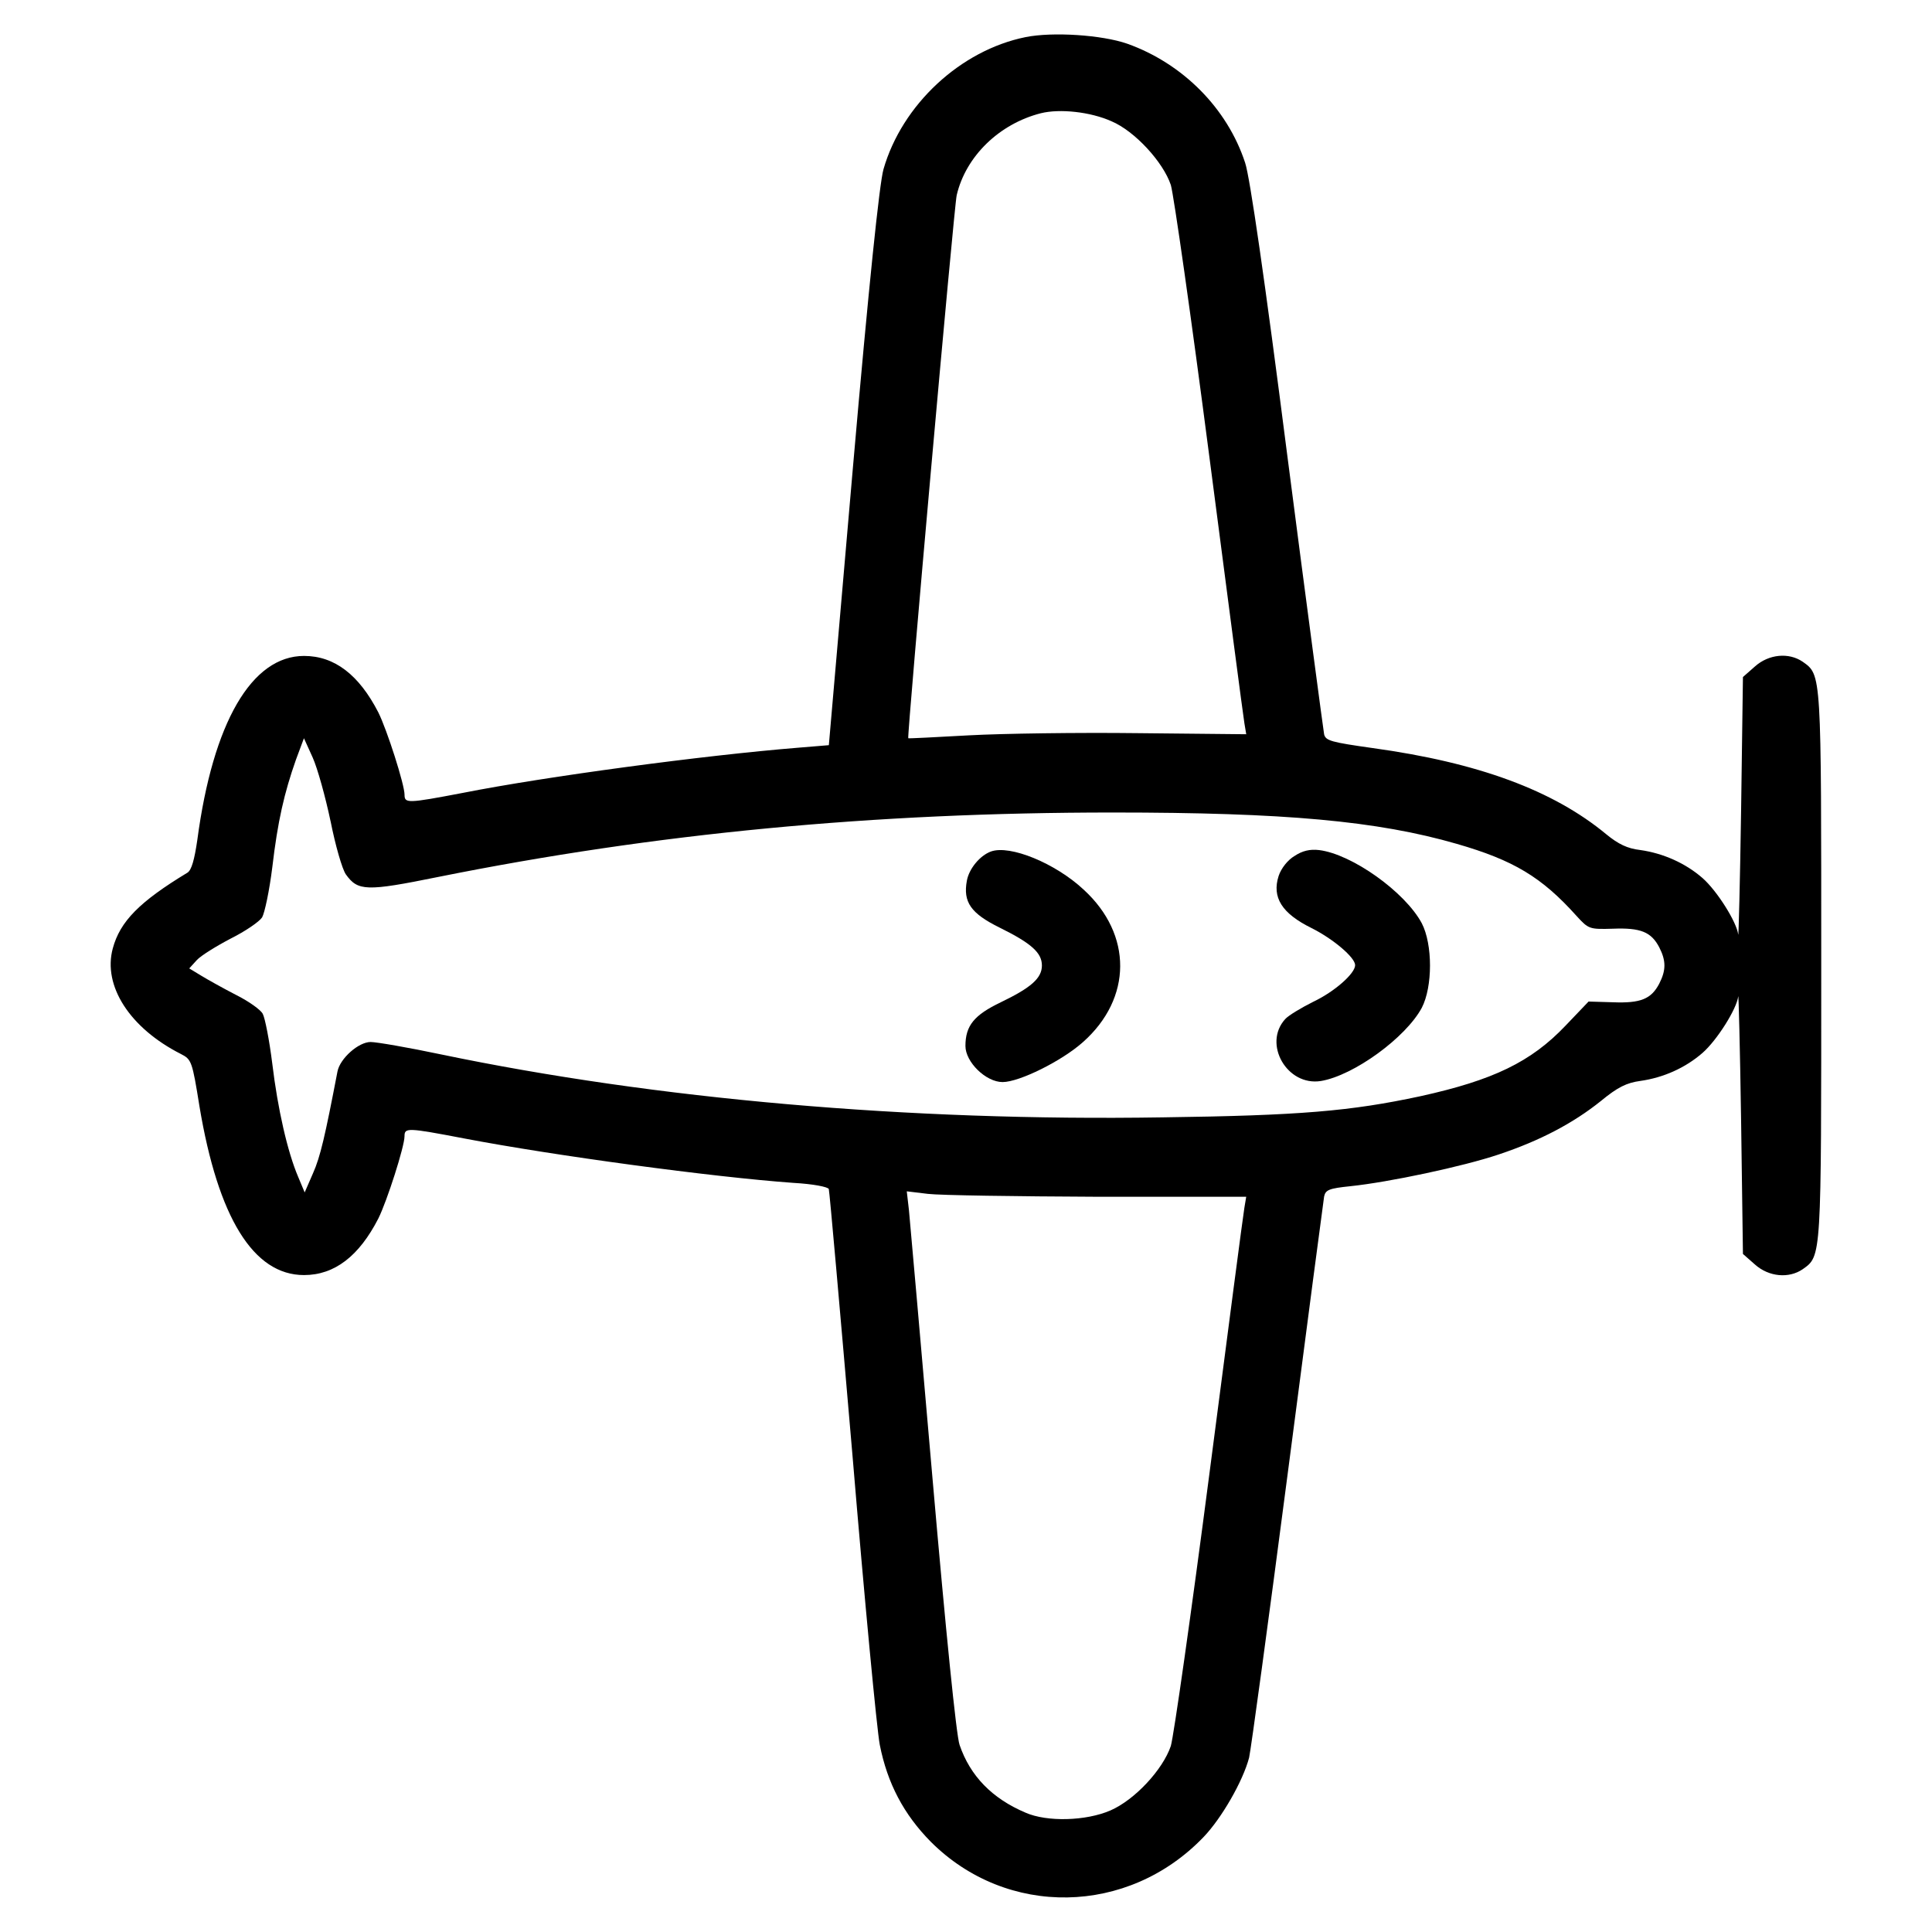 <?xml version="1.0" encoding="UTF-8"?>
<!-- Uploaded to: SVG Repo, www.svgrepo.com, Generator: SVG Repo Mixer Tools -->
<svg fill="#000000" width="800px" height="800px" version="1.1" viewBox="144 144 512 512" xmlns="http://www.w3.org/2000/svg">
 <g>
  <path d="m415.77 153.84c-17.18 3.477-32.723 17.855-37.645 35.035-1.062 3.762-3.859 30.406-8.105 79.148l-6.367 73.457-8.203 0.676c-25 2.023-66.797 7.621-88.801 11.969-14.672 2.801-15.441 2.801-15.441 0.484 0-2.699-4.637-17.18-6.949-21.816-5.113-9.941-11.582-14.965-19.688-14.965-13.898 0-24.133 17.664-28.277 48.742-0.77 5.309-1.543 8.012-2.606 8.688-12.75 7.719-17.867 12.934-19.797 20.07-2.707 9.945 4.531 21.141 18.051 27.992 2.801 1.445 2.992 1.832 4.922 13.898 4.922 29.438 14.281 44.688 27.699 44.688 8.105 0 14.574-5.019 19.688-14.965 2.316-4.637 6.949-19.109 6.949-21.816 0-2.316 0.676-2.316 15.828 0.578 23.746 4.539 65.73 10.23 87.254 11.773 5.215 0.289 9.168 1.062 9.359 1.641s2.992 32.336 6.273 70.555c3.184 38.223 6.469 72.781 7.238 76.734 2.023 10.23 6.367 18.434 13.512 25.676 20.172 20.172 52.316 19.594 72.297-1.254 4.731-4.922 10.422-14.766 12.066-21.039 0.484-2.125 5.113-36.004 10.23-75.285 5.113-39.281 9.461-72.293 9.652-73.449 0.387-1.738 1.352-2.121 6.949-2.699 10.23-1.062 29.824-5.215 39.281-8.398 11.004-3.668 19.789-8.305 27.121-14.188 4.438-3.668 6.852-4.828 10.422-5.309 6.176-0.871 11.969-3.477 16.504-7.43 3.859-3.379 9.074-11.68 9.457-14.965 0.098-1.062 0.484 13.805 0.77 33.105l0.484 35.137 3.184 2.801c3.668 3.281 8.977 3.762 12.645 1.254 5.019-3.57 4.922-2.606 4.922-80.5 0-77.895 0.098-76.926-4.922-80.5-3.668-2.508-8.977-2.023-12.645 1.254l-3.184 2.801-0.484 35.137c-0.289 19.305-0.676 34.168-0.77 33.105-0.387-3.281-5.598-11.582-9.457-14.965-4.539-3.961-10.422-6.566-16.504-7.43-3.379-0.387-5.793-1.543-8.977-4.152-14.09-11.68-33.977-19.016-61.969-22.871-10.906-1.543-12.449-1.93-12.836-3.668-0.191-1.062-4.637-34.266-9.75-73.84-5.965-46.613-9.926-73.93-11.18-77.598-4.731-14.48-16.602-26.348-31.27-31.562-6.66-2.316-19.695-3.188-26.934-1.734zm22.781 22.293c6.176 2.606 13.703 10.812 15.734 16.895 0.77 2.606 5.406 35.035 10.23 72.195 4.828 37.16 8.977 68.82 9.266 70.461l0.484 2.898-28.762-0.289c-15.828-0.191-35.906 0.098-44.688 0.578-8.785 0.484-16.02 0.867-16.117 0.77-0.387-0.289 12.16-141.21 12.836-143.91 2.414-10.328 11.289-18.918 22.293-21.719 5.012-1.25 13.125-0.387 18.723 2.125zm-206.94 185.51c1.254 6.367 3.09 12.742 4.055 14.09 3.184 4.438 5.406 4.535 24.418 0.676 57.625-11.582 115.44-17.086 178.85-17.086 45.559 0 70.074 2.223 91.117 8.305 15.059 4.344 22.488 8.781 31.754 19.109 3.184 3.477 3.379 3.57 9.652 3.379 7.336-0.289 10.137 0.867 12.258 4.922 1.832 3.57 1.832 6.082 0 9.652-2.125 4.055-4.922 5.215-12.258 4.922l-6.469-0.191-6.082 6.367c-9.168 9.652-19.207 14.48-38.512 18.727-18.434 3.953-31.852 5.113-68.336 5.598-67.27 1.066-134.26-4.82-191.21-16.691-8.688-1.832-17.086-3.281-18.633-3.281-3.184 0-8.105 4.344-8.781 7.82-3.281 17.086-4.535 22.586-6.469 26.93l-2.223 5.113-1.738-4.152c-2.801-6.566-5.406-17.949-6.852-30.016-0.77-6.176-1.93-12.066-2.508-13.129-0.484-1.062-3.762-3.379-7.047-5.019-3.371-1.738-7.523-4.055-9.262-5.117l-3.184-1.93 2.023-2.223c1.062-1.16 5.113-3.668 8.977-5.691 3.859-1.93 7.527-4.438 8.305-5.598 0.676-1.16 1.93-7.043 2.699-13.227 1.445-12.352 3.184-19.789 6.273-28.57l2.121-5.691 2.316 5.113c1.262 2.801 3.383 10.426 4.738 16.891zm203.27 99.512h39.379l-0.484 2.898c-0.289 1.547-4.438 33.301-9.266 70.461-4.828 37.16-9.461 69.59-10.23 72.195-2.125 6.273-9.559 14.281-16.02 17.086-6.465 2.801-16.793 3.09-22.488 0.578-8.883-3.762-14.672-9.75-17.473-17.949-0.867-2.414-3.668-30.309-7.144-70.266-3.184-36.484-5.984-68.625-6.273-71.426l-0.578-5.019 5.598 0.676c3.09 0.383 23.355 0.672 44.98 0.766z"/>
  <path d="m406.6 369.66c-2.898 1.062-5.789 4.535-6.367 7.723-1.062 5.691 1.062 8.688 8.688 12.449 8.398 4.152 11.195 6.66 11.195 10.035s-2.898 5.891-10.906 9.75c-7.043 3.379-9.359 6.176-9.359 11.582 0 4.246 5.406 9.559 9.844 9.559s15.734-5.598 21.332-10.617c13.027-11.582 13.129-28.477 0.191-40.344-7.527-7.051-19.594-11.973-24.617-10.137z"/>
  <path d="m487.1 370.82c-1.832 1.062-3.57 3.281-4.246 5.309-1.832 5.691 0.867 9.941 8.688 13.805 5.793 2.898 11.582 7.82 11.582 9.844 0 2.223-5.5 7.043-11.004 9.652-3.281 1.641-6.66 3.668-7.527 4.637-5.984 6.566 0.484 17.855 9.461 16.41 8.688-1.445 22.488-11.488 26.738-19.402 2.898-5.598 2.898-16.793 0-22.395-4.438-8.305-18.531-18.34-27.223-19.402-2.418-0.289-4.441 0.195-6.469 1.543z"/>
 </g>
</svg>